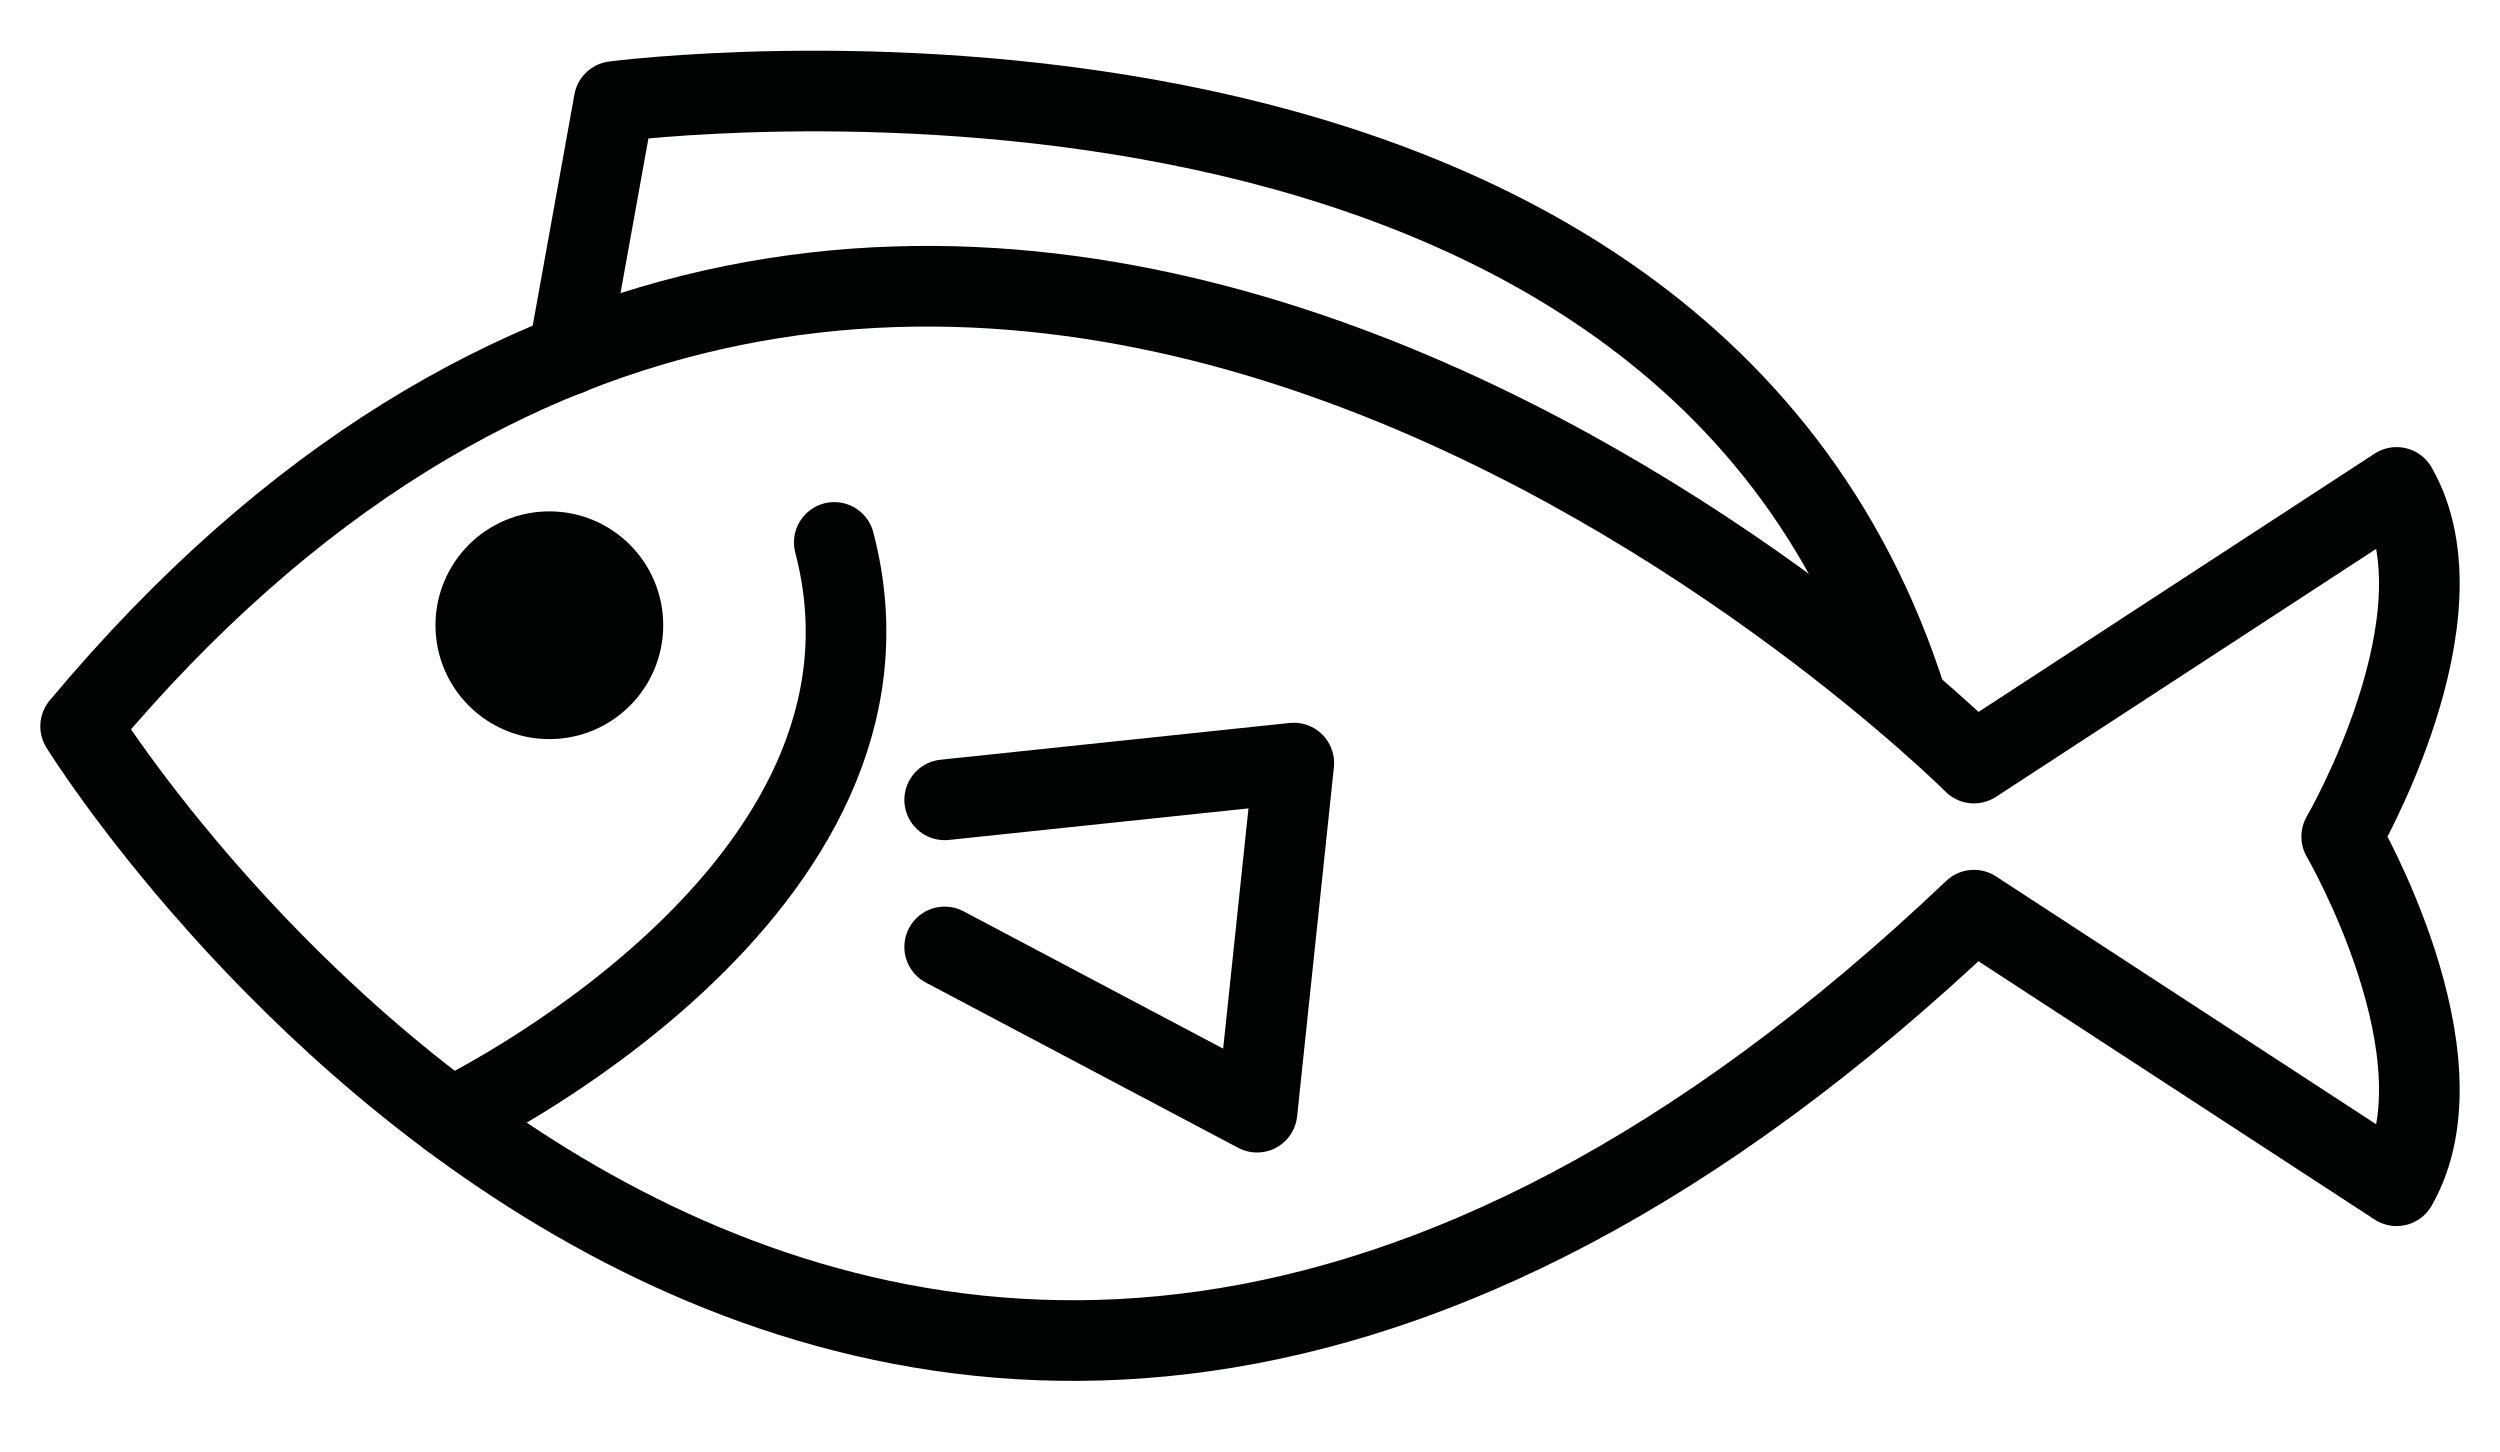 <svg width="31" height="18" viewBox="0 0 31 18" fill="none" xmlns="http://www.w3.org/2000/svg">
<path d="M29.037 10.374C29.037 10.374 30.63 7.638 29.718 6.044L24.477 9.462C24.477 9.462 11.483 -3.532 1 9.006C1 9.006 10.571 24.505 24.477 11.286L29.718 14.703C30.63 13.11 29.037 10.374 29.037 10.374Z" stroke="#010202" stroke-miterlimit="10" stroke-linecap="round" stroke-linejoin="round"/>
<path d="M5.59 13.866C5.59 13.866 11.483 11.06 10.345 6.726" stroke="#010202" stroke-miterlimit="10" stroke-linecap="round" stroke-linejoin="round"/>
<path d="M11.714 9.918L16.043 9.462L15.587 13.791L11.714 11.742" stroke="#010202" stroke-miterlimit="10" stroke-linecap="round" stroke-linejoin="round"/>
<path d="M7.048 4.401L7.615 1.259C7.615 1.259 20.769 -0.475 23.65 8.71" stroke="#010202" stroke-miterlimit="10" stroke-linecap="round" stroke-linejoin="round"/>
<path d="M6.812 8.665C7.316 8.665 7.724 8.257 7.724 7.753C7.724 7.249 7.316 6.841 6.812 6.841C6.309 6.841 5.9 7.249 5.9 7.753C5.9 8.257 6.309 8.665 6.812 8.665Z" fill="#010202" stroke="#010202" stroke-miterlimit="10" stroke-linecap="round" stroke-linejoin="round"/>
</svg>
